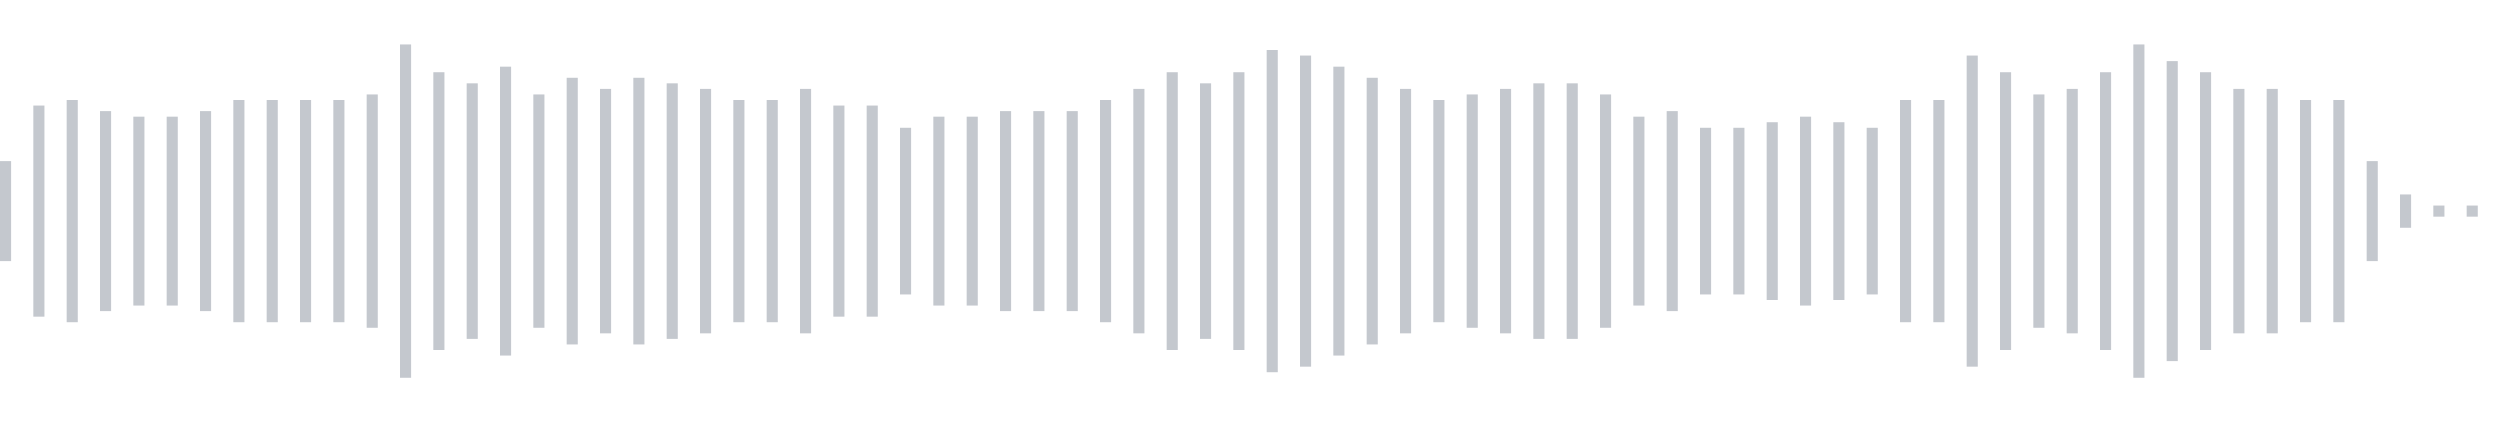 <svg xmlns="http://www.w3.org/2000/svg" xmlns:xlink="http://www.w3/org/1999/xlink" viewBox="0 0 225 38" preserveAspectRatio="none" width="100%" height="100%" fill="#C4C8CE"><g id="waveform-d57daea1-6532-48c9-838f-06c48face294"><rect x="0" y="14.5" width="1" height="9"/><rect x="3" y="9.5" width="1" height="19"/><rect x="6" y="9.0" width="1" height="20"/><rect x="9" y="10.0" width="1" height="18"/><rect x="12" y="10.5" width="1" height="17"/><rect x="15" y="10.5" width="1" height="17"/><rect x="18" y="10.0" width="1" height="18"/><rect x="21" y="9.0" width="1" height="20"/><rect x="24" y="9.0" width="1" height="20"/><rect x="27" y="9.0" width="1" height="20"/><rect x="30" y="9.0" width="1" height="20"/><rect x="33" y="8.5" width="1" height="21"/><rect x="36" y="4.0" width="1" height="30"/><rect x="39" y="6.5" width="1" height="25"/><rect x="42" y="7.5" width="1" height="23"/><rect x="45" y="6.0" width="1" height="26"/><rect x="48" y="8.5" width="1" height="21"/><rect x="51" y="7.0" width="1" height="24"/><rect x="54" y="8.0" width="1" height="22"/><rect x="57" y="7.0" width="1" height="24"/><rect x="60" y="7.5" width="1" height="23"/><rect x="63" y="8.0" width="1" height="22"/><rect x="66" y="9.0" width="1" height="20"/><rect x="69" y="9.0" width="1" height="20"/><rect x="72" y="8.0" width="1" height="22"/><rect x="75" y="9.5" width="1" height="19"/><rect x="78" y="9.5" width="1" height="19"/><rect x="81" y="11.5" width="1" height="15"/><rect x="84" y="10.5" width="1" height="17"/><rect x="87" y="10.5" width="1" height="17"/><rect x="90" y="10.0" width="1" height="18"/><rect x="93" y="10.0" width="1" height="18"/><rect x="96" y="10.0" width="1" height="18"/><rect x="99" y="9.0" width="1" height="20"/><rect x="102" y="8.0" width="1" height="22"/><rect x="105" y="6.5" width="1" height="25"/><rect x="108" y="7.5" width="1" height="23"/><rect x="111" y="6.5" width="1" height="25"/><rect x="114" y="4.5" width="1" height="29"/><rect x="117" y="5.0" width="1" height="28"/><rect x="120" y="6.0" width="1" height="26"/><rect x="123" y="7.0" width="1" height="24"/><rect x="126" y="8.0" width="1" height="22"/><rect x="129" y="9.0" width="1" height="20"/><rect x="132" y="8.5" width="1" height="21"/><rect x="135" y="8.0" width="1" height="22"/><rect x="138" y="7.5" width="1" height="23"/><rect x="141" y="7.5" width="1" height="23"/><rect x="144" y="8.5" width="1" height="21"/><rect x="147" y="10.5" width="1" height="17"/><rect x="150" y="10.0" width="1" height="18"/><rect x="153" y="11.5" width="1" height="15"/><rect x="156" y="11.5" width="1" height="15"/><rect x="159" y="11.0" width="1" height="16"/><rect x="162" y="10.5" width="1" height="17"/><rect x="165" y="11.0" width="1" height="16"/><rect x="168" y="11.5" width="1" height="15"/><rect x="171" y="9.0" width="1" height="20"/><rect x="174" y="9.0" width="1" height="20"/><rect x="177" y="5.0" width="1" height="28"/><rect x="180" y="6.5" width="1" height="25"/><rect x="183" y="8.5" width="1" height="21"/><rect x="186" y="8.0" width="1" height="22"/><rect x="189" y="6.5" width="1" height="25"/><rect x="192" y="4.0" width="1" height="30"/><rect x="195" y="5.5" width="1" height="27"/><rect x="198" y="6.5" width="1" height="25"/><rect x="201" y="8.0" width="1" height="22"/><rect x="204" y="8.0" width="1" height="22"/><rect x="207" y="9.0" width="1" height="20"/><rect x="210" y="9.0" width="1" height="20"/><rect x="213" y="14.5" width="1" height="9"/><rect x="216" y="17.5" width="1" height="3"/><rect x="219" y="18.5" width="1" height="1"/><rect x="222" y="18.5" width="1" height="1"/></g></svg>
